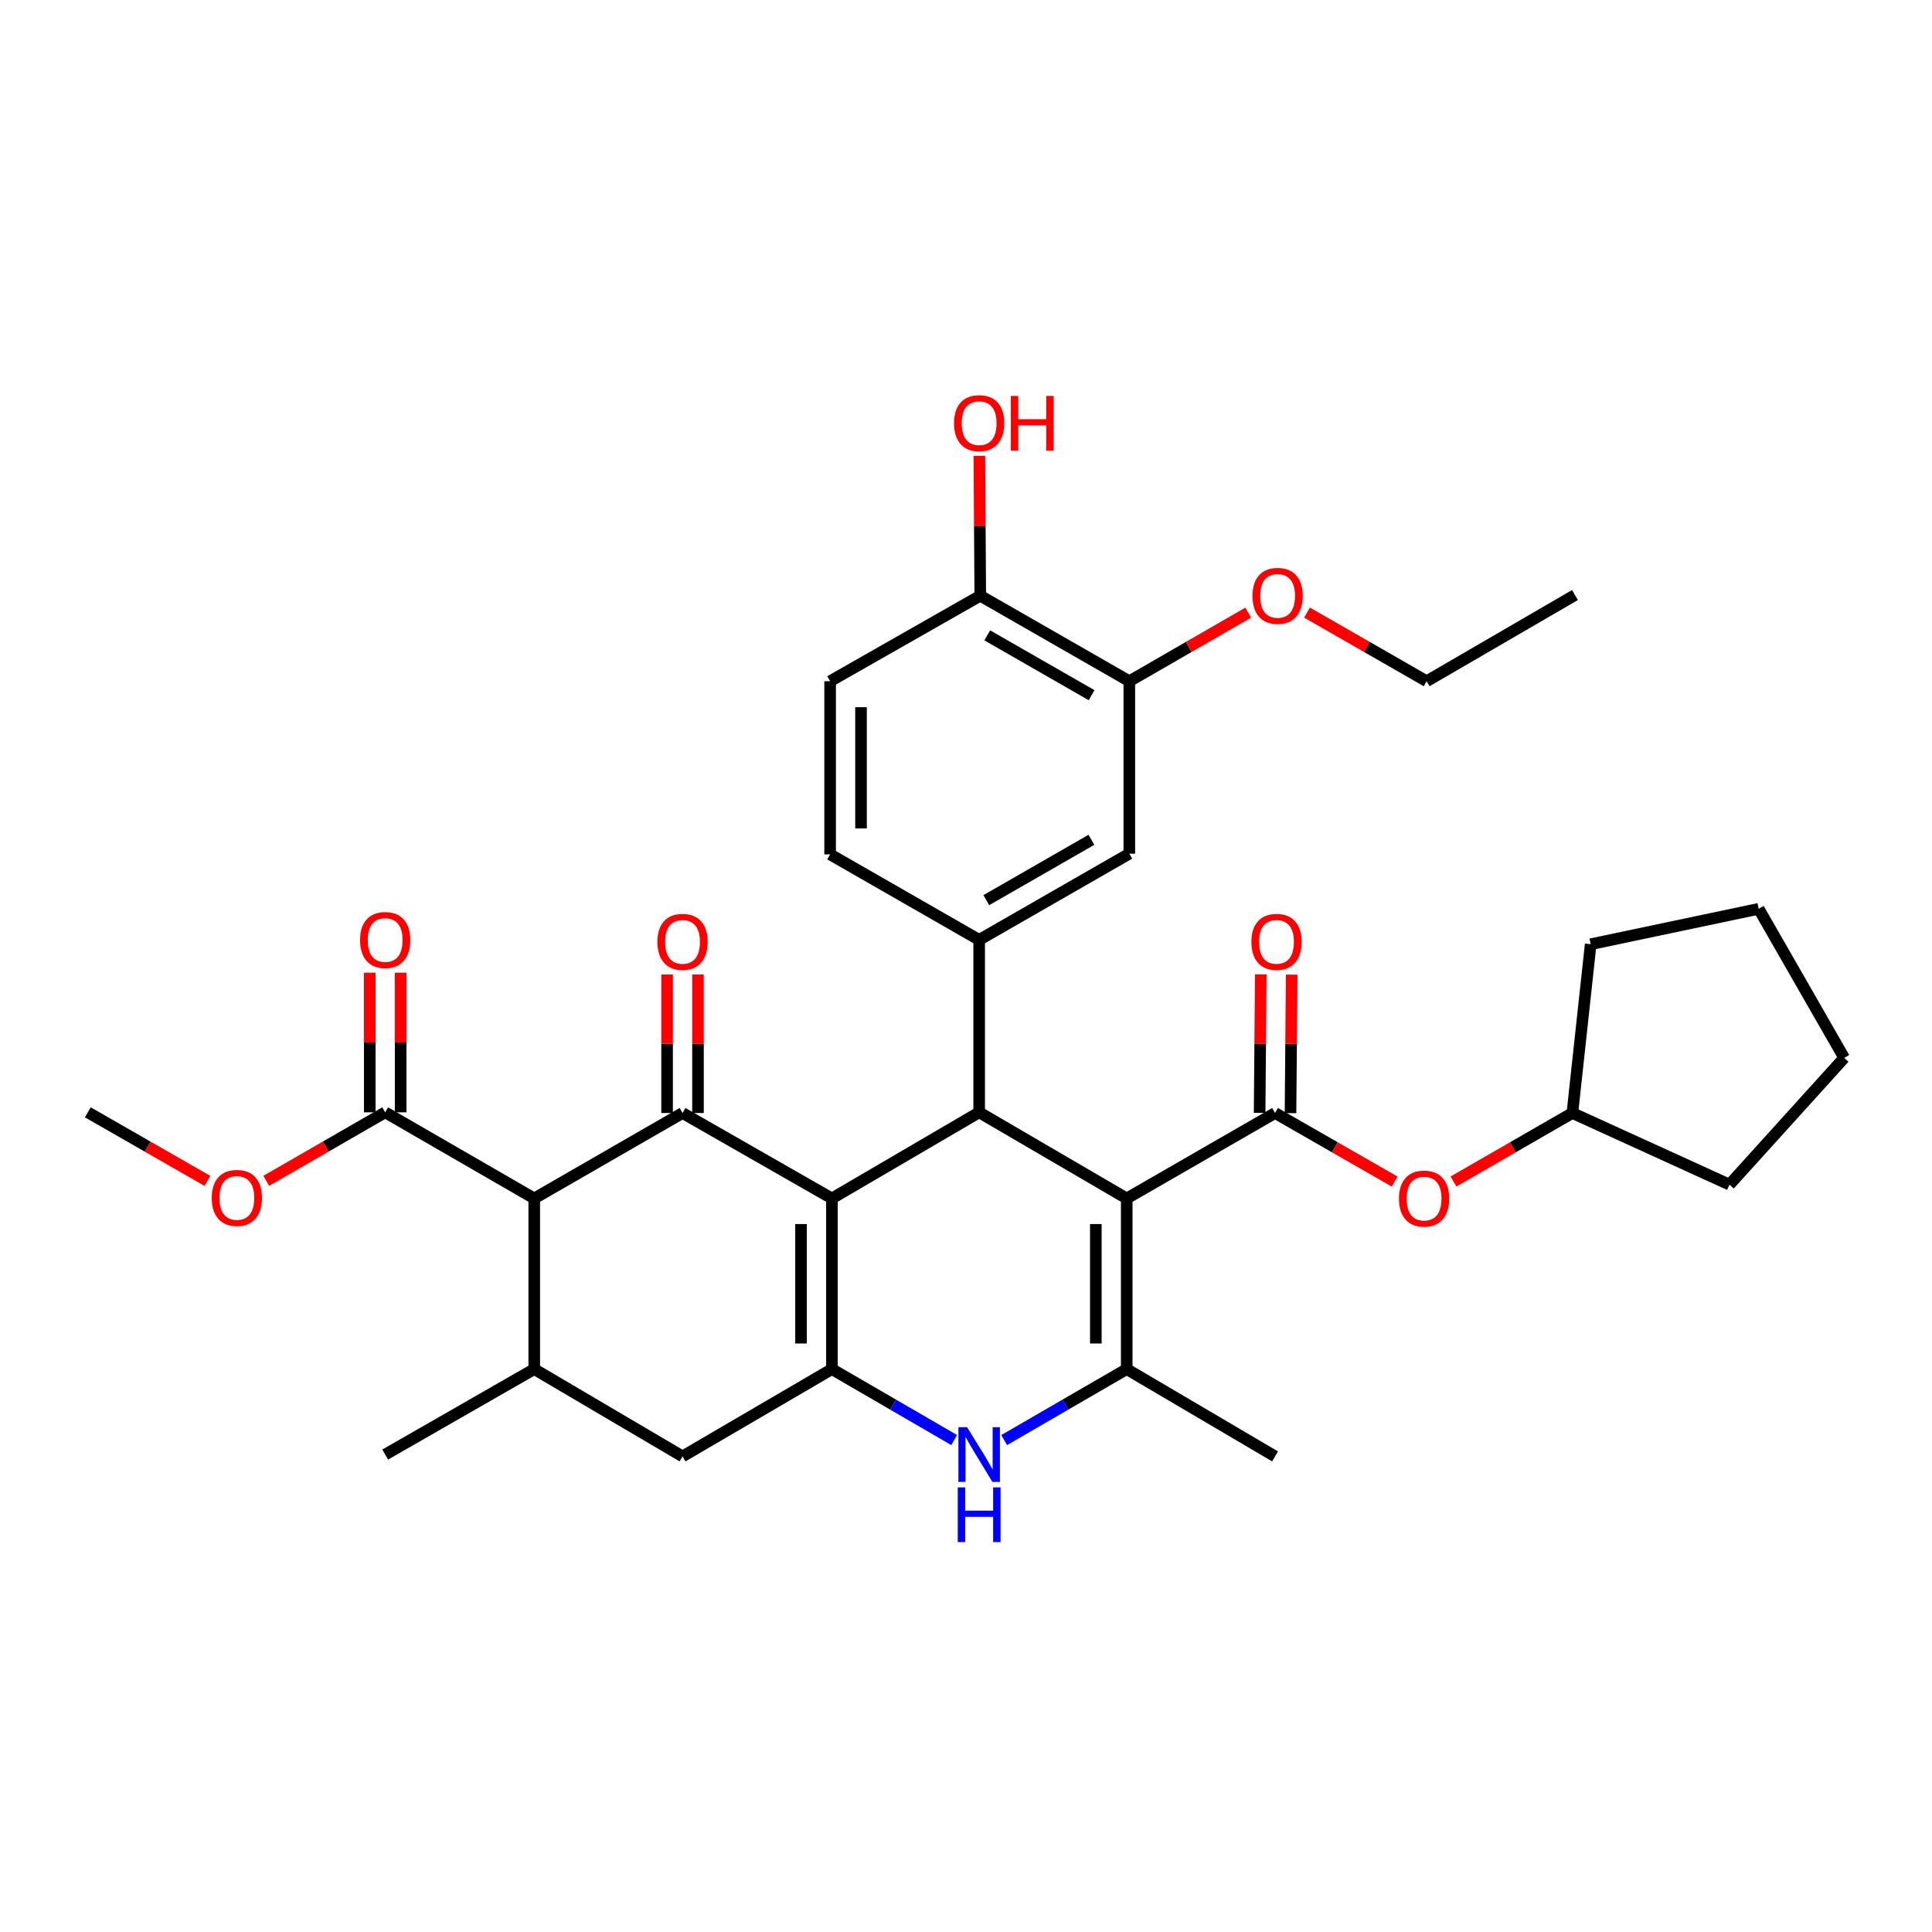 <?xml version='1.0' encoding='iso-8859-1'?>
<svg version='1.1' baseProfile='full'
              xmlns='http://www.w3.org/2000/svg'
                      xmlns:rdkit='http://www.rdkit.org/xml'
                      xmlns:xlink='http://www.w3.org/1999/xlink'
                  xml:space='preserve'
width='1000px' height='1000px' viewBox='0 0 1000 1000'>
<!-- END OF HEADER -->
<rect style='opacity:1.0;fill:#FFFFFF;stroke:none' width='1000' height='1000' x='0' y='0'> </rect>
<path class='bond-1' d='M 430.596,620.318 L 506.814,575.737' style='fill:none;fill-rule:evenodd;stroke:#000000;stroke-width:6px;stroke-linecap:butt;stroke-linejoin:miter;stroke-opacity:1' />
<path class='bond-2' d='M 430.596,620.318 L 353.285,576.092' style='fill:none;fill-rule:evenodd;stroke:#000000;stroke-width:6px;stroke-linecap:butt;stroke-linejoin:miter;stroke-opacity:1' />
<path class='bond-3' d='M 430.596,620.318 L 430.596,708.646' style='fill:none;fill-rule:evenodd;stroke:#000000;stroke-width:6px;stroke-linecap:butt;stroke-linejoin:miter;stroke-opacity:1' />
<path class='bond-3' d='M 414.604,633.567 L 414.604,695.396' style='fill:none;fill-rule:evenodd;stroke:#000000;stroke-width:6px;stroke-linecap:butt;stroke-linejoin:miter;stroke-opacity:1' />
<path class='bond-0' d='M 583.192,620.318 L 506.814,575.737' style='fill:none;fill-rule:evenodd;stroke:#000000;stroke-width:6px;stroke-linecap:butt;stroke-linejoin:miter;stroke-opacity:1' />
<path class='bond-5' d='M 583.192,620.318 L 659.97,576.092' style='fill:none;fill-rule:evenodd;stroke:#000000;stroke-width:6px;stroke-linecap:butt;stroke-linejoin:miter;stroke-opacity:1' />
<path class='bond-35' d='M 583.192,620.318 L 583.192,708.646' style='fill:none;fill-rule:evenodd;stroke:#000000;stroke-width:6px;stroke-linecap:butt;stroke-linejoin:miter;stroke-opacity:1' />
<path class='bond-35' d='M 567.201,633.567 L 567.201,695.396' style='fill:none;fill-rule:evenodd;stroke:#000000;stroke-width:6px;stroke-linecap:butt;stroke-linejoin:miter;stroke-opacity:1' />
<path class='bond-8' d='M 506.814,575.737 L 506.814,486.477' style='fill:none;fill-rule:evenodd;stroke:#000000;stroke-width:6px;stroke-linecap:butt;stroke-linejoin:miter;stroke-opacity:1' />
<path class='bond-6' d='M 353.285,576.092 L 276.525,620.318' style='fill:none;fill-rule:evenodd;stroke:#000000;stroke-width:6px;stroke-linecap:butt;stroke-linejoin:miter;stroke-opacity:1' />
<path class='bond-15' d='M 361.281,576.092 L 361.281,540.248' style='fill:none;fill-rule:evenodd;stroke:#000000;stroke-width:6px;stroke-linecap:butt;stroke-linejoin:miter;stroke-opacity:1' />
<path class='bond-15' d='M 361.281,540.248 L 361.281,504.404' style='fill:none;fill-rule:evenodd;stroke:#FF0000;stroke-width:6px;stroke-linecap:butt;stroke-linejoin:miter;stroke-opacity:1' />
<path class='bond-15' d='M 345.289,576.092 L 345.289,540.248' style='fill:none;fill-rule:evenodd;stroke:#000000;stroke-width:6px;stroke-linecap:butt;stroke-linejoin:miter;stroke-opacity:1' />
<path class='bond-15' d='M 345.289,540.248 L 345.289,504.404' style='fill:none;fill-rule:evenodd;stroke:#FF0000;stroke-width:6px;stroke-linecap:butt;stroke-linejoin:miter;stroke-opacity:1' />
<path class='bond-7' d='M 430.596,708.646 L 462.234,727.007' style='fill:none;fill-rule:evenodd;stroke:#000000;stroke-width:6px;stroke-linecap:butt;stroke-linejoin:miter;stroke-opacity:1' />
<path class='bond-7' d='M 462.234,727.007 L 493.871,745.369' style='fill:none;fill-rule:evenodd;stroke:#0000FF;stroke-width:6px;stroke-linecap:butt;stroke-linejoin:miter;stroke-opacity:1' />
<path class='bond-11' d='M 430.596,708.646 L 353.285,753.831' style='fill:none;fill-rule:evenodd;stroke:#000000;stroke-width:6px;stroke-linecap:butt;stroke-linejoin:miter;stroke-opacity:1' />
<path class='bond-4' d='M 583.192,708.646 L 551.477,727.014' style='fill:none;fill-rule:evenodd;stroke:#000000;stroke-width:6px;stroke-linecap:butt;stroke-linejoin:miter;stroke-opacity:1' />
<path class='bond-4' d='M 551.477,727.014 L 519.761,745.382' style='fill:none;fill-rule:evenodd;stroke:#0000FF;stroke-width:6px;stroke-linecap:butt;stroke-linejoin:miter;stroke-opacity:1' />
<path class='bond-22' d='M 583.192,708.646 L 659.97,753.831' style='fill:none;fill-rule:evenodd;stroke:#000000;stroke-width:6px;stroke-linecap:butt;stroke-linejoin:miter;stroke-opacity:1' />
<path class='bond-13' d='M 659.97,576.092 L 690.93,593.842' style='fill:none;fill-rule:evenodd;stroke:#000000;stroke-width:6px;stroke-linecap:butt;stroke-linejoin:miter;stroke-opacity:1' />
<path class='bond-13' d='M 690.93,593.842 L 721.889,611.591' style='fill:none;fill-rule:evenodd;stroke:#FF0000;stroke-width:6px;stroke-linecap:butt;stroke-linejoin:miter;stroke-opacity:1' />
<path class='bond-16' d='M 667.966,576.161 L 668.271,540.316' style='fill:none;fill-rule:evenodd;stroke:#000000;stroke-width:6px;stroke-linecap:butt;stroke-linejoin:miter;stroke-opacity:1' />
<path class='bond-16' d='M 668.271,540.316 L 668.576,504.472' style='fill:none;fill-rule:evenodd;stroke:#FF0000;stroke-width:6px;stroke-linecap:butt;stroke-linejoin:miter;stroke-opacity:1' />
<path class='bond-16' d='M 651.974,576.024 L 652.28,540.18' style='fill:none;fill-rule:evenodd;stroke:#000000;stroke-width:6px;stroke-linecap:butt;stroke-linejoin:miter;stroke-opacity:1' />
<path class='bond-16' d='M 652.28,540.18 L 652.585,504.336' style='fill:none;fill-rule:evenodd;stroke:#FF0000;stroke-width:6px;stroke-linecap:butt;stroke-linejoin:miter;stroke-opacity:1' />
<path class='bond-10' d='M 276.525,620.318 L 199.374,575.737' style='fill:none;fill-rule:evenodd;stroke:#000000;stroke-width:6px;stroke-linecap:butt;stroke-linejoin:miter;stroke-opacity:1' />
<path class='bond-34' d='M 276.525,620.318 L 276.525,708.646' style='fill:none;fill-rule:evenodd;stroke:#000000;stroke-width:6px;stroke-linecap:butt;stroke-linejoin:miter;stroke-opacity:1' />
<path class='bond-12' d='M 506.814,486.477 L 584.534,441.86' style='fill:none;fill-rule:evenodd;stroke:#000000;stroke-width:6px;stroke-linecap:butt;stroke-linejoin:miter;stroke-opacity:1' />
<path class='bond-12' d='M 510.51,465.916 L 564.914,434.684' style='fill:none;fill-rule:evenodd;stroke:#000000;stroke-width:6px;stroke-linecap:butt;stroke-linejoin:miter;stroke-opacity:1' />
<path class='bond-17' d='M 506.814,486.477 L 429.672,442.224' style='fill:none;fill-rule:evenodd;stroke:#000000;stroke-width:6px;stroke-linecap:butt;stroke-linejoin:miter;stroke-opacity:1' />
<path class='bond-9' d='M 276.525,708.646 L 353.285,753.831' style='fill:none;fill-rule:evenodd;stroke:#000000;stroke-width:6px;stroke-linecap:butt;stroke-linejoin:miter;stroke-opacity:1' />
<path class='bond-26' d='M 276.525,708.646 L 199.374,752.88' style='fill:none;fill-rule:evenodd;stroke:#000000;stroke-width:6px;stroke-linecap:butt;stroke-linejoin:miter;stroke-opacity:1' />
<path class='bond-19' d='M 207.37,575.737 L 207.37,539.603' style='fill:none;fill-rule:evenodd;stroke:#000000;stroke-width:6px;stroke-linecap:butt;stroke-linejoin:miter;stroke-opacity:1' />
<path class='bond-19' d='M 207.37,539.603 L 207.37,503.468' style='fill:none;fill-rule:evenodd;stroke:#FF0000;stroke-width:6px;stroke-linecap:butt;stroke-linejoin:miter;stroke-opacity:1' />
<path class='bond-19' d='M 191.379,575.737 L 191.379,539.603' style='fill:none;fill-rule:evenodd;stroke:#000000;stroke-width:6px;stroke-linecap:butt;stroke-linejoin:miter;stroke-opacity:1' />
<path class='bond-19' d='M 191.379,539.603 L 191.379,503.468' style='fill:none;fill-rule:evenodd;stroke:#FF0000;stroke-width:6px;stroke-linecap:butt;stroke-linejoin:miter;stroke-opacity:1' />
<path class='bond-21' d='M 199.374,575.737 L 168.597,593.467' style='fill:none;fill-rule:evenodd;stroke:#000000;stroke-width:6px;stroke-linecap:butt;stroke-linejoin:miter;stroke-opacity:1' />
<path class='bond-21' d='M 168.597,593.467 L 137.82,611.198' style='fill:none;fill-rule:evenodd;stroke:#FF0000;stroke-width:6px;stroke-linecap:butt;stroke-linejoin:miter;stroke-opacity:1' />
<path class='bond-14' d='M 584.534,441.86 L 584.534,352.6' style='fill:none;fill-rule:evenodd;stroke:#000000;stroke-width:6px;stroke-linecap:butt;stroke-linejoin:miter;stroke-opacity:1' />
<path class='bond-24' d='M 752.327,611.551 L 783.095,593.822' style='fill:none;fill-rule:evenodd;stroke:#FF0000;stroke-width:6px;stroke-linecap:butt;stroke-linejoin:miter;stroke-opacity:1' />
<path class='bond-24' d='M 783.095,593.822 L 813.863,576.092' style='fill:none;fill-rule:evenodd;stroke:#000000;stroke-width:6px;stroke-linecap:butt;stroke-linejoin:miter;stroke-opacity:1' />
<path class='bond-23' d='M 584.534,352.6 L 615.306,334.859' style='fill:none;fill-rule:evenodd;stroke:#000000;stroke-width:6px;stroke-linecap:butt;stroke-linejoin:miter;stroke-opacity:1' />
<path class='bond-23' d='M 615.306,334.859 L 646.079,317.119' style='fill:none;fill-rule:evenodd;stroke:#FF0000;stroke-width:6px;stroke-linecap:butt;stroke-linejoin:miter;stroke-opacity:1' />
<path class='bond-36' d='M 584.534,352.6 L 507.383,308.347' style='fill:none;fill-rule:evenodd;stroke:#000000;stroke-width:6px;stroke-linecap:butt;stroke-linejoin:miter;stroke-opacity:1' />
<path class='bond-36' d='M 565.004,359.834 L 510.999,328.857' style='fill:none;fill-rule:evenodd;stroke:#000000;stroke-width:6px;stroke-linecap:butt;stroke-linejoin:miter;stroke-opacity:1' />
<path class='bond-20' d='M 429.672,442.224 L 429.672,352.6' style='fill:none;fill-rule:evenodd;stroke:#000000;stroke-width:6px;stroke-linecap:butt;stroke-linejoin:miter;stroke-opacity:1' />
<path class='bond-20' d='M 445.664,428.781 L 445.664,366.044' style='fill:none;fill-rule:evenodd;stroke:#000000;stroke-width:6px;stroke-linecap:butt;stroke-linejoin:miter;stroke-opacity:1' />
<path class='bond-18' d='M 507.383,308.347 L 429.672,352.6' style='fill:none;fill-rule:evenodd;stroke:#000000;stroke-width:6px;stroke-linecap:butt;stroke-linejoin:miter;stroke-opacity:1' />
<path class='bond-25' d='M 507.383,308.347 L 507.153,272.144' style='fill:none;fill-rule:evenodd;stroke:#000000;stroke-width:6px;stroke-linecap:butt;stroke-linejoin:miter;stroke-opacity:1' />
<path class='bond-25' d='M 507.153,272.144 L 506.922,235.94' style='fill:none;fill-rule:evenodd;stroke:#FF0000;stroke-width:6px;stroke-linecap:butt;stroke-linejoin:miter;stroke-opacity:1' />
<path class='bond-28' d='M 107.382,611.236 L 76.418,593.487' style='fill:none;fill-rule:evenodd;stroke:#FF0000;stroke-width:6px;stroke-linecap:butt;stroke-linejoin:miter;stroke-opacity:1' />
<path class='bond-28' d='M 76.418,593.487 L 45.455,575.737' style='fill:none;fill-rule:evenodd;stroke:#000000;stroke-width:6px;stroke-linecap:butt;stroke-linejoin:miter;stroke-opacity:1' />
<path class='bond-27' d='M 676.517,317.08 L 707.476,334.84' style='fill:none;fill-rule:evenodd;stroke:#FF0000;stroke-width:6px;stroke-linecap:butt;stroke-linejoin:miter;stroke-opacity:1' />
<path class='bond-27' d='M 707.476,334.84 L 738.436,352.6' style='fill:none;fill-rule:evenodd;stroke:#000000;stroke-width:6px;stroke-linecap:butt;stroke-linejoin:miter;stroke-opacity:1' />
<path class='bond-29' d='M 813.863,576.092 L 823.334,488.733' style='fill:none;fill-rule:evenodd;stroke:#000000;stroke-width:6px;stroke-linecap:butt;stroke-linejoin:miter;stroke-opacity:1' />
<path class='bond-30' d='M 813.863,576.092 L 895.172,613.166' style='fill:none;fill-rule:evenodd;stroke:#000000;stroke-width:6px;stroke-linecap:butt;stroke-linejoin:miter;stroke-opacity:1' />
<path class='bond-31' d='M 738.436,352.6 L 815.187,307.992' style='fill:none;fill-rule:evenodd;stroke:#000000;stroke-width:6px;stroke-linecap:butt;stroke-linejoin:miter;stroke-opacity:1' />
<path class='bond-32' d='M 823.334,488.733 L 910.293,470.405' style='fill:none;fill-rule:evenodd;stroke:#000000;stroke-width:6px;stroke-linecap:butt;stroke-linejoin:miter;stroke-opacity:1' />
<path class='bond-33' d='M 895.172,613.166 L 954.545,547.556' style='fill:none;fill-rule:evenodd;stroke:#000000;stroke-width:6px;stroke-linecap:butt;stroke-linejoin:miter;stroke-opacity:1' />
<path class='bond-37' d='M 910.293,470.405 L 954.545,547.556' style='fill:none;fill-rule:evenodd;stroke:#000000;stroke-width:6px;stroke-linecap:butt;stroke-linejoin:miter;stroke-opacity:1' />
<path  class='atom-8' d='M 500.554 738.72
L 509.834 753.72
Q 510.754 755.2, 512.234 757.88
Q 513.714 760.56, 513.794 760.72
L 513.794 738.72
L 517.554 738.72
L 517.554 767.04
L 513.674 767.04
L 503.714 750.64
Q 502.554 748.72, 501.314 746.52
Q 500.114 744.32, 499.754 743.64
L 499.754 767.04
L 496.074 767.04
L 496.074 738.72
L 500.554 738.72
' fill='#0000FF'/>
<path  class='atom-8' d='M 495.734 769.872
L 499.574 769.872
L 499.574 781.912
L 514.054 781.912
L 514.054 769.872
L 517.894 769.872
L 517.894 798.192
L 514.054 798.192
L 514.054 785.112
L 499.574 785.112
L 499.574 798.192
L 495.734 798.192
L 495.734 769.872
' fill='#0000FF'/>
<path  class='atom-14' d='M 724.112 620.398
Q 724.112 613.598, 727.472 609.798
Q 730.832 605.998, 737.112 605.998
Q 743.392 605.998, 746.752 609.798
Q 750.112 613.598, 750.112 620.398
Q 750.112 627.278, 746.712 631.198
Q 743.312 635.078, 737.112 635.078
Q 730.872 635.078, 727.472 631.198
Q 724.112 627.318, 724.112 620.398
M 737.112 631.878
Q 741.432 631.878, 743.752 628.998
Q 746.112 626.078, 746.112 620.398
Q 746.112 614.838, 743.752 612.038
Q 741.432 609.198, 737.112 609.198
Q 732.792 609.198, 730.432 611.998
Q 728.112 614.798, 728.112 620.398
Q 728.112 626.118, 730.432 628.998
Q 732.792 631.878, 737.112 631.878
' fill='#FF0000'/>
<path  class='atom-16' d='M 340.285 487.507
Q 340.285 480.707, 343.645 476.907
Q 347.005 473.107, 353.285 473.107
Q 359.565 473.107, 362.925 476.907
Q 366.285 480.707, 366.285 487.507
Q 366.285 494.387, 362.885 498.307
Q 359.485 502.187, 353.285 502.187
Q 347.045 502.187, 343.645 498.307
Q 340.285 494.427, 340.285 487.507
M 353.285 498.987
Q 357.605 498.987, 359.925 496.107
Q 362.285 493.187, 362.285 487.507
Q 362.285 481.947, 359.925 479.147
Q 357.605 476.307, 353.285 476.307
Q 348.965 476.307, 346.605 479.107
Q 344.285 481.907, 344.285 487.507
Q 344.285 493.227, 346.605 496.107
Q 348.965 498.987, 353.285 498.987
' fill='#FF0000'/>
<path  class='atom-17' d='M 647.725 487.507
Q 647.725 480.707, 651.085 476.907
Q 654.445 473.107, 660.725 473.107
Q 667.005 473.107, 670.365 476.907
Q 673.725 480.707, 673.725 487.507
Q 673.725 494.387, 670.325 498.307
Q 666.925 502.187, 660.725 502.187
Q 654.485 502.187, 651.085 498.307
Q 647.725 494.427, 647.725 487.507
M 660.725 498.987
Q 665.045 498.987, 667.365 496.107
Q 669.725 493.187, 669.725 487.507
Q 669.725 481.947, 667.365 479.147
Q 665.045 476.307, 660.725 476.307
Q 656.405 476.307, 654.045 479.107
Q 651.725 481.907, 651.725 487.507
Q 651.725 493.227, 654.045 496.107
Q 656.405 498.987, 660.725 498.987
' fill='#FF0000'/>
<path  class='atom-20' d='M 186.374 486.557
Q 186.374 479.757, 189.734 475.957
Q 193.094 472.157, 199.374 472.157
Q 205.654 472.157, 209.014 475.957
Q 212.374 479.757, 212.374 486.557
Q 212.374 493.437, 208.974 497.357
Q 205.574 501.237, 199.374 501.237
Q 193.134 501.237, 189.734 497.357
Q 186.374 493.477, 186.374 486.557
M 199.374 498.037
Q 203.694 498.037, 206.014 495.157
Q 208.374 492.237, 208.374 486.557
Q 208.374 480.997, 206.014 478.197
Q 203.694 475.357, 199.374 475.357
Q 195.054 475.357, 192.694 478.157
Q 190.374 480.957, 190.374 486.557
Q 190.374 492.277, 192.694 495.157
Q 195.054 498.037, 199.374 498.037
' fill='#FF0000'/>
<path  class='atom-22' d='M 109.605 620.043
Q 109.605 613.243, 112.965 609.443
Q 116.325 605.643, 122.605 605.643
Q 128.885 605.643, 132.245 609.443
Q 135.605 613.243, 135.605 620.043
Q 135.605 626.923, 132.205 630.843
Q 128.805 634.723, 122.605 634.723
Q 116.365 634.723, 112.965 630.843
Q 109.605 626.963, 109.605 620.043
M 122.605 631.523
Q 126.925 631.523, 129.245 628.643
Q 131.605 625.723, 131.605 620.043
Q 131.605 614.483, 129.245 611.683
Q 126.925 608.843, 122.605 608.843
Q 118.285 608.843, 115.925 611.643
Q 113.605 614.443, 113.605 620.043
Q 113.605 625.763, 115.925 628.643
Q 118.285 631.523, 122.605 631.523
' fill='#FF0000'/>
<path  class='atom-24' d='M 648.294 308.427
Q 648.294 301.627, 651.654 297.827
Q 655.014 294.027, 661.294 294.027
Q 667.574 294.027, 670.934 297.827
Q 674.294 301.627, 674.294 308.427
Q 674.294 315.307, 670.894 319.227
Q 667.494 323.107, 661.294 323.107
Q 655.054 323.107, 651.654 319.227
Q 648.294 315.347, 648.294 308.427
M 661.294 319.907
Q 665.614 319.907, 667.934 317.027
Q 670.294 314.107, 670.294 308.427
Q 670.294 302.867, 667.934 300.067
Q 665.614 297.227, 661.294 297.227
Q 656.974 297.227, 654.614 300.027
Q 652.294 302.827, 652.294 308.427
Q 652.294 314.147, 654.614 317.027
Q 656.974 319.907, 661.294 319.907
' fill='#FF0000'/>
<path  class='atom-26' d='M 493.814 219.025
Q 493.814 212.225, 497.174 208.425
Q 500.534 204.625, 506.814 204.625
Q 513.094 204.625, 516.454 208.425
Q 519.814 212.225, 519.814 219.025
Q 519.814 225.905, 516.414 229.825
Q 513.014 233.705, 506.814 233.705
Q 500.574 233.705, 497.174 229.825
Q 493.814 225.945, 493.814 219.025
M 506.814 230.505
Q 511.134 230.505, 513.454 227.625
Q 515.814 224.705, 515.814 219.025
Q 515.814 213.465, 513.454 210.665
Q 511.134 207.825, 506.814 207.825
Q 502.494 207.825, 500.134 210.625
Q 497.814 213.425, 497.814 219.025
Q 497.814 224.745, 500.134 227.625
Q 502.494 230.505, 506.814 230.505
' fill='#FF0000'/>
<path  class='atom-26' d='M 523.214 204.945
L 527.054 204.945
L 527.054 216.985
L 541.534 216.985
L 541.534 204.945
L 545.374 204.945
L 545.374 233.265
L 541.534 233.265
L 541.534 220.185
L 527.054 220.185
L 527.054 233.265
L 523.214 233.265
L 523.214 204.945
' fill='#FF0000'/>
</svg>
